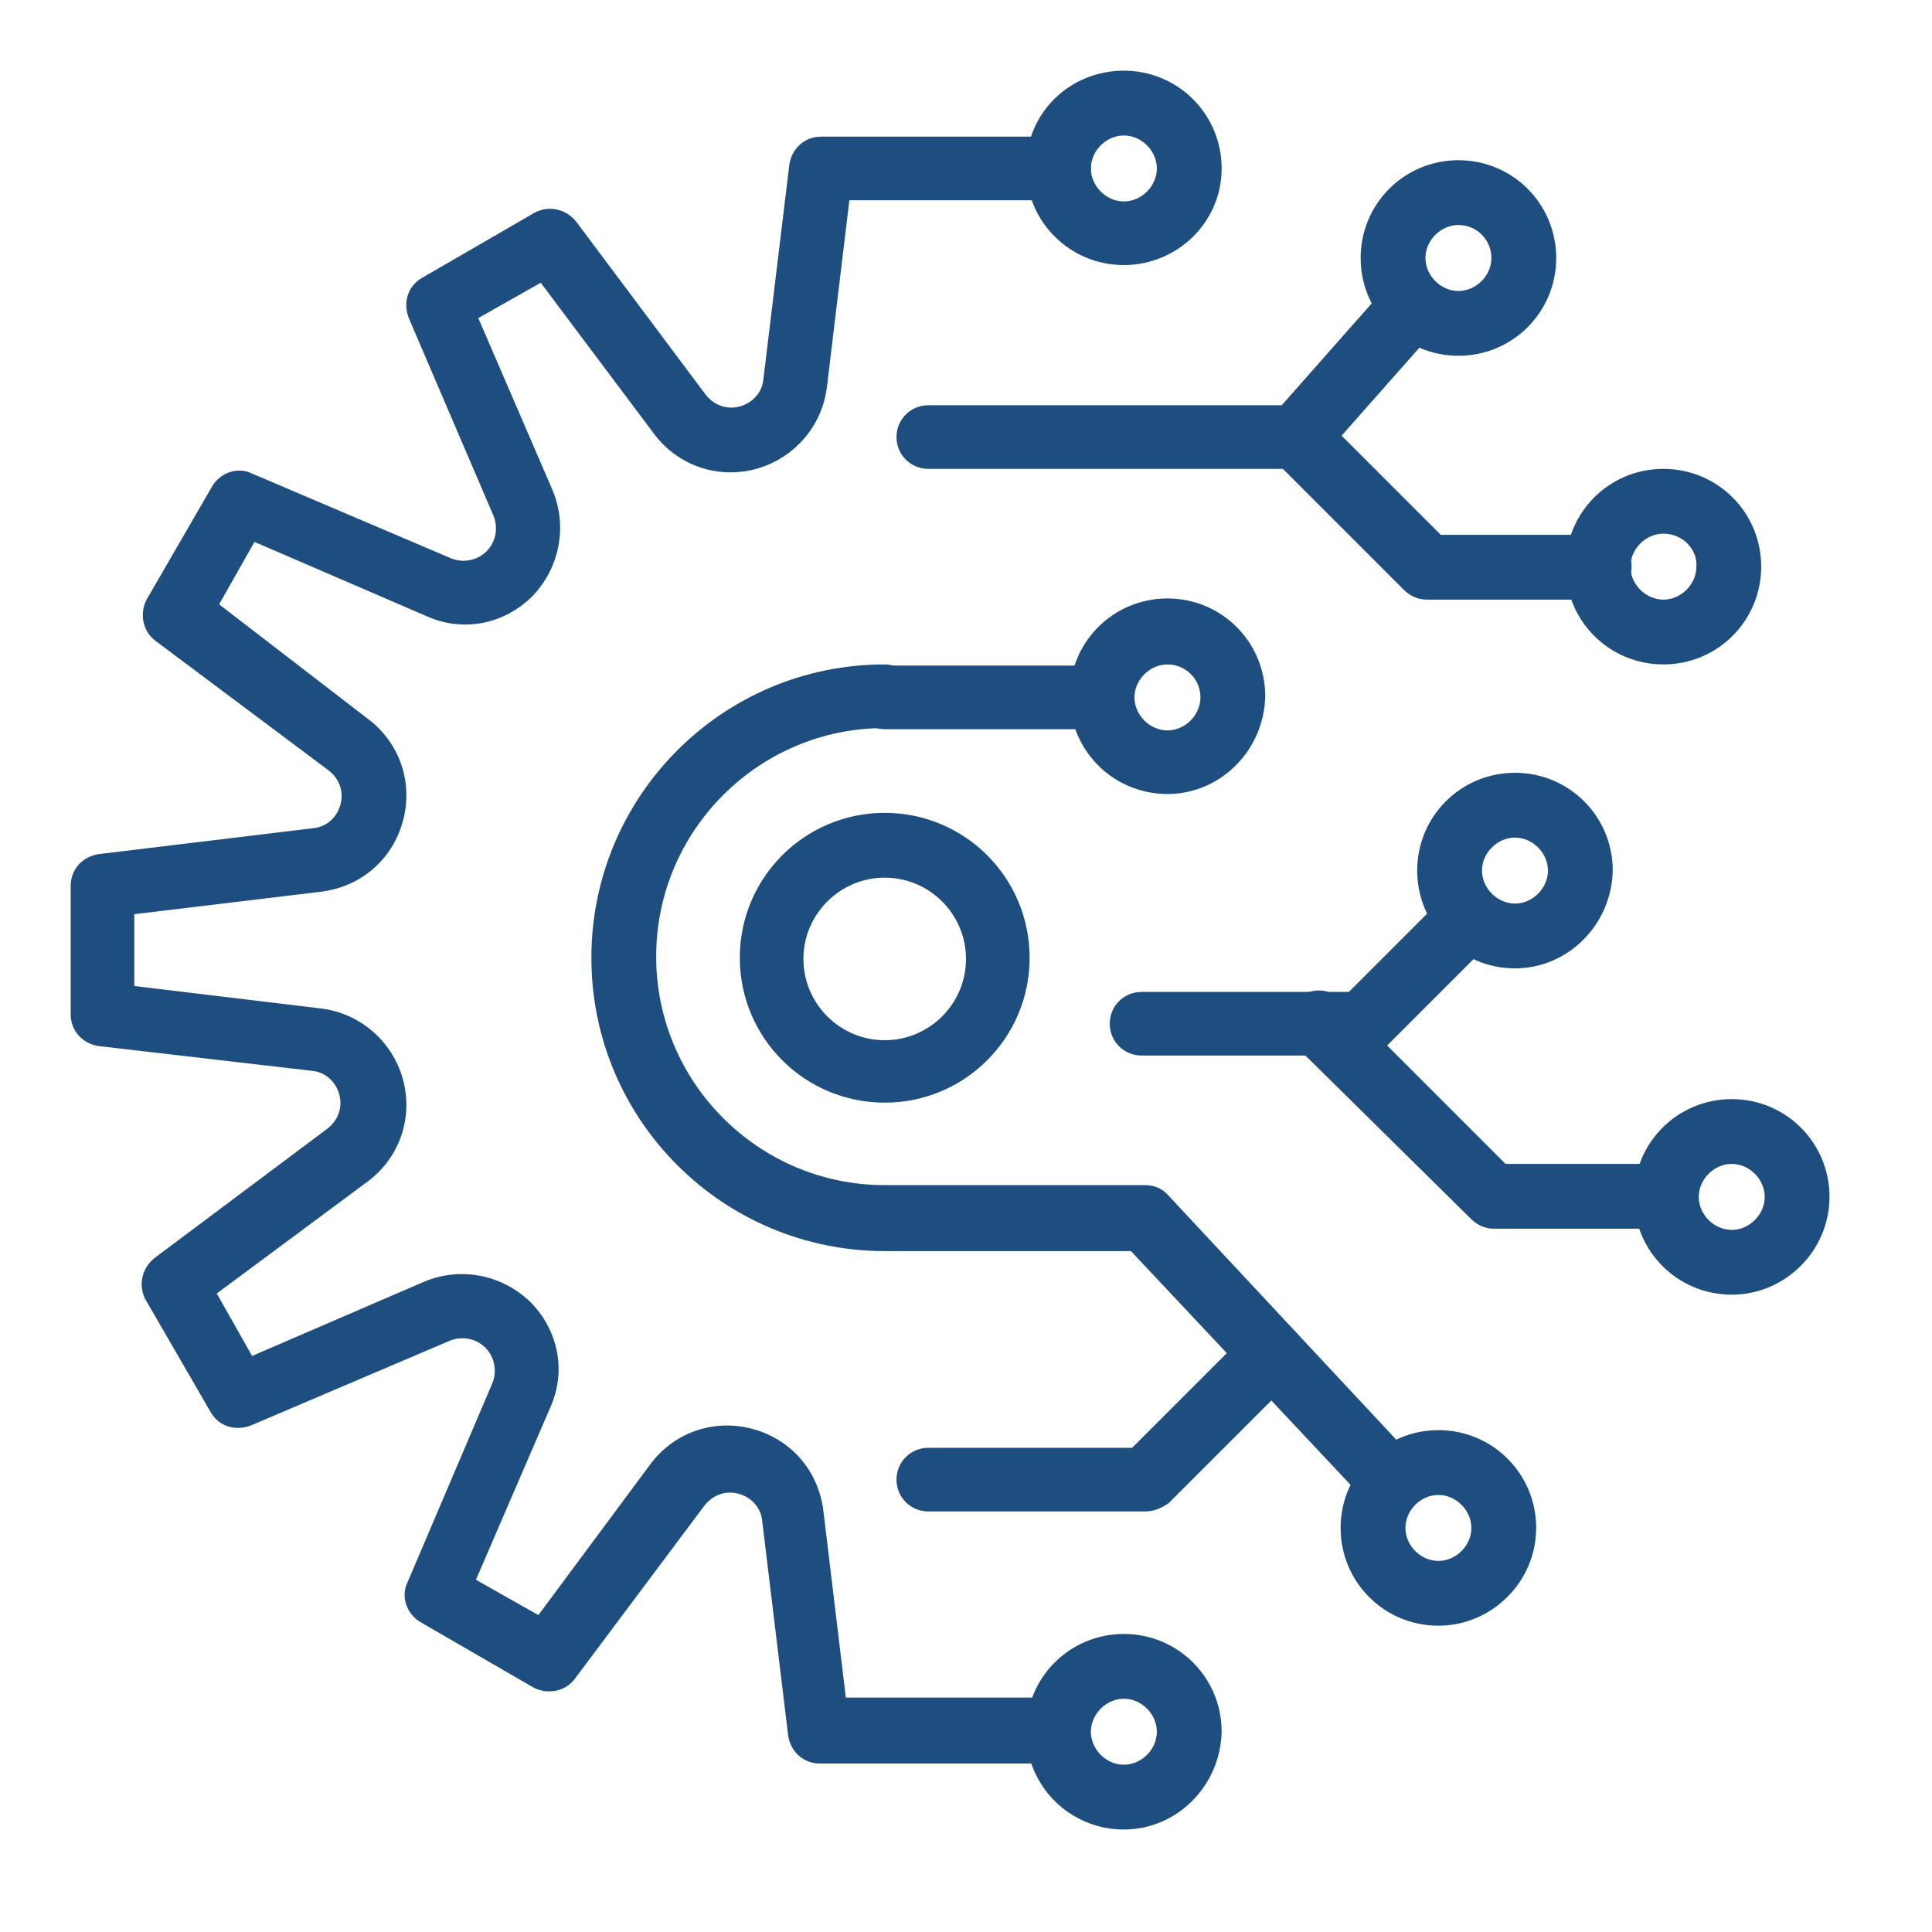 <?xml version="1.0" encoding="utf-8"?>
<!-- Generator: Adobe Illustrator 27.0.1, SVG Export Plug-In . SVG Version: 6.00 Build 0)  -->
<svg version="1.1" id="Layer_1" xmlns="http://www.w3.org/2000/svg" xmlns:xlink="http://www.w3.org/1999/xlink" x="0px" y="0px"
	 width="164px" height="164px" viewBox="0 0 164 164" style="enable-background:new 0 0 164 164;" xml:space="preserve">
<style type="text/css">
	.st0{fill:#1E4E80;}
</style>
<g>
	<path class="st0" d="M89.8,149.7H69.6c-1.4,0-2.5-1-2.7-2.4l-2.2-18.2c-0.1-1.1-0.9-2-2-2.3c-1.1-0.3-2.2,0.1-2.9,1l-11,14.7
		c-0.8,1.1-2.4,1.4-3.6,0.7l-9.5-5.5c-1.2-0.7-1.7-2.2-1.1-3.4l7.2-16.9c0.4-1,0.2-2.2-0.6-3c-0.8-0.8-2-1-3-0.6l-16.9,7.2
		c-1.3,0.5-2.7,0.1-3.4-1.1l-5.5-9.5c-0.7-1.2-0.4-2.7,0.7-3.6l14.7-11c0.9-0.7,1.3-1.8,1-2.9c-0.3-1.1-1.2-1.9-2.3-2L8.4,88.8
		C7,88.6,6,87.5,6,86.1V75.2c0-1.4,1-2.5,2.4-2.7l18.2-2.2c1.1-0.1,2-0.9,2.3-2c0.3-1.1-0.1-2.2-1-2.9l-14.7-11
		c-1.1-0.8-1.4-2.4-0.7-3.6l5.5-9.5c0.7-1.2,2.2-1.7,3.4-1.1l16.9,7.2c1,0.4,2.2,0.2,3-0.6c0.8-0.8,1-2,0.6-3L34.7,27
		c-0.5-1.3-0.1-2.7,1.1-3.4l9.5-5.5c1.2-0.7,2.7-0.4,3.6,0.7l11,14.7c0.7,0.9,1.8,1.3,2.9,1c1.1-0.3,1.9-1.2,2-2.3l2.2-18.2
		c0.2-1.4,1.3-2.4,2.7-2.4h20.2c1.5,0,2.7,1.2,2.7,2.7S91.4,17,89.8,17H72.1l-1.9,15.8c-0.4,3.4-2.8,6.1-6,7c-3.3,0.9-6.7-0.3-8.7-3
		L45.9,24l-5.3,3l6.3,14.6c1.3,3.1,0.6,6.6-1.7,9c-2.4,2.4-5.9,3.1-9,1.7l-14.6-6.3l-3,5.3L31.2,61c2.7,2,3.9,5.4,3,8.7
		c-0.9,3.3-3.6,5.6-7,6l-15.8,1.9v6.1l15.8,1.9c3.4,0.4,6.1,2.8,7,6c0.9,3.3-0.3,6.7-3,8.7l-12.8,9.5l3,5.3l14.6-6.3
		c3.1-1.3,6.6-0.6,9,1.7c2.4,2.4,3.1,5.9,1.7,9l-6.3,14.6l5.3,3l9.5-12.8c2-2.7,5.4-3.9,8.7-3c3.3,0.9,5.6,3.6,6,7l1.9,15.8h17.8
		c1.5,0,2.7,1.2,2.7,2.7C92.6,148.5,91.4,149.7,89.8,149.7z"/>
	<path class="st0" d="M118.2,128.6c-0.7,0-1.5-0.3-2-0.9L96,106.2H75.1c-13.7,0-24.9-11.1-24.9-24.9c0-13.7,11.1-24.9,24.9-24.9
		c1.5,0,2.7,1.2,2.7,2.7s-1.2,2.7-2.7,2.7c-10.7,0-19.4,8.7-19.4,19.4s8.7,19.4,19.4,19.4h22.1c0.8,0,1.5,0.3,2,0.9l20.9,22.4
		c1,1.1,1,2.8-0.1,3.9C119.5,128.3,118.8,128.6,118.2,128.6z"/>
	<path class="st0" d="M75.1,93.6c-6.8,0-12.3-5.5-12.3-12.3c0-6.8,5.5-12.3,12.3-12.3c6.8,0,12.3,5.5,12.3,12.3
		C87.4,88.1,81.9,93.6,75.1,93.6z M75.1,74.5c-3.8,0-6.9,3.1-6.9,6.9s3.1,6.9,6.9,6.9c3.8,0,6.9-3.1,6.9-6.9S78.9,74.5,75.1,74.5z"
		/>
	<path class="st0" d="M115.7,89.6H96.9c-1.5,0-2.7-1.2-2.7-2.7s1.2-2.7,2.7-2.7h17.6l8.2-8.2c1.1-1.1,2.8-1.1,3.9,0
		c1.1,1.1,1.1,2.8,0,3.9l-9,9C117.1,89.3,116.4,89.6,115.7,89.6z"/>
	<path class="st0" d="M122.1,138c-4.6,0-8.3-3.7-8.3-8.3s3.7-8.3,8.3-8.3c4.6,0,8.3,3.7,8.3,8.3S126.6,138,122.1,138z M122.1,126.9
		c-1.5,0-2.8,1.3-2.8,2.8c0,1.5,1.3,2.8,2.8,2.8s2.8-1.3,2.8-2.8C124.9,128.2,123.6,126.9,122.1,126.9z"/>
	<path class="st0" d="M128.6,82.2c-4.6,0-8.3-3.7-8.3-8.3c0-4.6,3.7-8.3,8.3-8.3c4.6,0,8.3,3.7,8.3,8.3
		C136.8,78.5,133.1,82.2,128.6,82.2z M128.6,71.1c-1.5,0-2.8,1.3-2.8,2.8c0,1.5,1.3,2.8,2.8,2.8c1.5,0,2.8-1.3,2.8-2.8
		C131.4,72.4,130.1,71.1,128.6,71.1z"/>
	<path class="st0" d="M110.1,39.8H78.8c-1.5,0-2.7-1.2-2.7-2.7s1.2-2.7,2.7-2.7h30l9.1-10.3c1-1.1,2.7-1.2,3.9-0.2
		c1.1,1,1.2,2.7,0.2,3.9l-9.9,11.2C111.6,39.5,110.8,39.8,110.1,39.8z"/>
	<path class="st0" d="M123.8,30.2c-4.6,0-8.3-3.7-8.3-8.3c0-4.6,3.7-8.3,8.3-8.3c4.6,0,8.3,3.7,8.3,8.3
		C132.1,26.5,128.4,30.2,123.8,30.2z M123.8,19.1c-1.5,0-2.8,1.3-2.8,2.8c0,1.5,1.3,2.8,2.8,2.8s2.8-1.3,2.8-2.8
		C126.6,20.4,125.4,19.1,123.8,19.1z"/>
	<path class="st0" d="M147,109.9c-4.6,0-8.3-3.7-8.3-8.3c0-4.6,3.7-8.3,8.3-8.3c4.6,0,8.3,3.7,8.3,8.3
		C155.3,106.1,151.6,109.9,147,109.9z M147,98.8c-1.5,0-2.8,1.3-2.8,2.8s1.3,2.8,2.8,2.8c1.5,0,2.8-1.3,2.8-2.8S148.5,98.8,147,98.8
		z"/>
	<path class="st0" d="M95.4,155.3c-4.6,0-8.3-3.7-8.3-8.3c0-4.6,3.7-8.3,8.3-8.3c4.6,0,8.3,3.7,8.3,8.3
		C103.6,151.6,99.9,155.3,95.4,155.3z M95.4,144.2c-1.5,0-2.8,1.3-2.8,2.8c0,1.5,1.3,2.8,2.8,2.8c1.5,0,2.8-1.3,2.8-2.8
		C98.2,145.5,96.9,144.2,95.4,144.2z"/>
	<path class="st0" d="M95.4,22.5c-4.6,0-8.3-3.7-8.3-8.3S90.8,6,95.4,6c4.6,0,8.3,3.7,8.3,8.3S99.9,22.5,95.4,22.5z M95.4,11.5
		c-1.5,0-2.8,1.3-2.8,2.8s1.3,2.8,2.8,2.8c1.5,0,2.8-1.3,2.8-2.8S96.9,11.5,95.4,11.5z"/>
	<path class="st0" d="M141.5,104.3h-14.7c-0.7,0-1.4-0.3-1.9-0.8L110,88.8c-1.1-1.1-1.1-2.8,0-3.9c1.1-1.1,2.8-1.1,3.9,0l13.9,13.9
		h13.6c1.5,0,2.7,1.2,2.7,2.7S143,104.3,141.5,104.3z"/>
	<path class="st0" d="M141.2,56.4c-4.6,0-8.3-3.7-8.3-8.3c0-4.6,3.7-8.3,8.3-8.3c4.6,0,8.3,3.7,8.3,8.3
		C149.5,52.7,145.8,56.4,141.2,56.4z M141.2,45.3c-1.5,0-2.8,1.3-2.8,2.8c0,1.5,1.3,2.8,2.8,2.8c1.5,0,2.8-1.3,2.8-2.8
		C144.1,46.6,142.8,45.3,141.2,45.3z"/>
	<path class="st0" d="M135.7,50.9h-14.6c-0.7,0-1.4-0.3-1.9-0.8L108.1,39c-1.1-1.1-1.1-2.8,0-3.9c1.1-1.1,2.8-1.1,3.9,0l10.3,10.3
		h13.5c1.5,0,2.7,1.2,2.7,2.7S137.2,50.9,135.7,50.9z"/>
	<path class="st0" d="M99.1,67.4c-4.6,0-8.3-3.7-8.3-8.3c0-4.6,3.7-8.3,8.3-8.3c4.6,0,8.3,3.7,8.3,8.3
		C107.3,63.7,103.6,67.4,99.1,67.4z M99.1,56.4c-1.5,0-2.8,1.3-2.8,2.8c0,1.5,1.3,2.8,2.8,2.8s2.8-1.3,2.8-2.8
		C101.9,57.6,100.6,56.4,99.1,56.4z"/>
	<path class="st0" d="M93.5,61.9H75.1c-1.5,0-2.7-1.2-2.7-2.7s1.2-2.7,2.7-2.7h18.4c1.5,0,2.7,1.2,2.7,2.7S95,61.9,93.5,61.9z"/>
	<path class="st0" d="M97.2,128.3H78.8c-1.5,0-2.7-1.2-2.7-2.7c0-1.5,1.2-2.7,2.7-2.7h17.3l9.9-9.9c1.1-1.1,2.8-1.1,3.9,0
		c1.1,1.1,1.1,2.8,0,3.9l-10.7,10.7C98.6,128,98,128.3,97.2,128.3z"/>
</g>
</svg>
